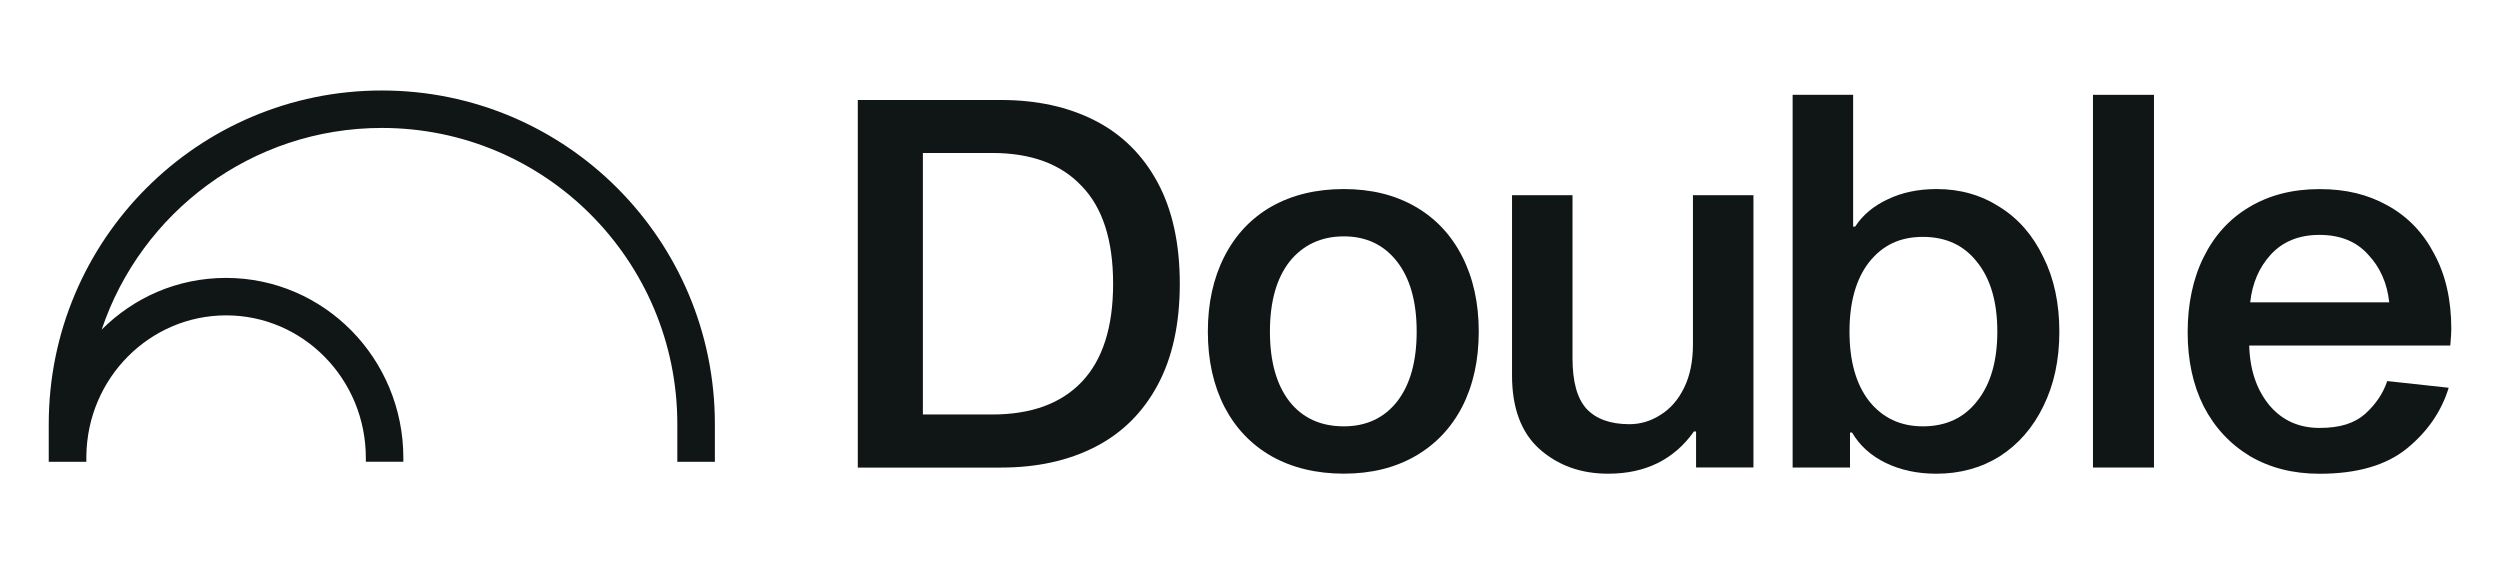 <?xml version="1.0" encoding="UTF-8"?>
<svg id="Layer_1" xmlns="http://www.w3.org/2000/svg" viewBox="0 0 489.28 110.42">
  <defs>
    <style>
      .cls-1 {
        fill-rule: evenodd;
      }

      .cls-1, .cls-2 {
        fill: #101516;
      }
    </style>
  </defs>
  <path class="cls-1" d="M71.59,90.37h7.35v-.76c0-9.72-3.89-18.54-10.16-24.91-6.28-6.37-14.97-10.31-24.53-10.31s-18.09,3.86-24.35,10.12c7.71-22.96,29.37-39.47,54.84-39.47,15.95,0,30.41,6.46,40.87,16.95,10.47,10.5,16.95,24.98,16.95,41v7.39h7.35v-7.39c0-18.03-7.3-34.35-19.09-46.17-11.79-11.82-28.1-19.11-46.09-19.11-36,0-65.19,29.23-65.19,65.28v6.3c0,.11,0,.22,0,.33v.76h7.36v-1.05c.15-15.41,12.47-27.61,27.36-27.61,7.49,0,14.32,3.08,19.28,8.12,4.97,5.04,8.06,12.03,8.06,19.78v.76Z"/>
  <path class="cls-2" d="M479.24,75.89c-1.42,4.63-4.15,8.6-8.19,11.89-4.05,3.29-9.74,4.94-17.1,4.94-5.13,0-9.64-1.14-13.56-3.42-3.91-2.35-6.95-5.61-9.1-9.77-2.09-4.16-3.14-9-3.14-14.51s1.05-10.54,3.14-14.71c2.09-4.23,5.06-7.49,8.9-9.77,3.91-2.35,8.5-3.53,13.76-3.53s9.51,1.07,13.35,3.22c3.91,2.15,6.95,5.31,9.11,9.47,2.23,4.1,3.34,9,3.34,14.71,0,.67-.07,1.75-.2,3.22h-39.35c.13,4.77,1.45,8.66,3.95,11.69,2.5,2.96,5.77,4.43,9.81,4.43s6.81-.91,8.9-2.72c2.09-1.88,3.54-4.03,4.35-6.45l12.04,1.31ZM453.95,45.97c-3.98,0-7.15,1.28-9.51,3.83-2.29,2.49-3.64,5.61-4.05,9.37h27.21c-.4-3.76-1.79-6.88-4.15-9.37-2.29-2.55-5.46-3.83-9.51-3.83Z"/>
  <path class="cls-2" d="M421.56,18.56v72.94h-11.94V18.56h11.94Z"/>
  <path class="cls-2" d="M379.06,37c4.59,0,8.7,1.18,12.34,3.53,3.64,2.28,6.47,5.54,8.5,9.77,2.09,4.16,3.14,9.03,3.14,14.61s-1.05,10.38-3.14,14.61c-2.02,4.16-4.86,7.42-8.5,9.77-3.64,2.28-7.79,3.42-12.44,3.42-3.71,0-7.01-.71-9.91-2.12-2.9-1.41-5.09-3.39-6.58-5.94h-.4v6.85h-11.23V18.56h11.84v25.79h.4c1.48-2.28,3.61-4.06,6.37-5.34,2.77-1.34,5.97-2.01,9.61-2.01ZM376.33,83.44c4.52,0,8.06-1.65,10.62-4.94,2.63-3.29,3.95-7.82,3.95-13.6s-1.31-10.31-3.95-13.6c-2.56-3.29-6.1-4.94-10.62-4.94s-7.89,1.65-10.52,4.94c-2.56,3.29-3.84,7.82-3.84,13.6s1.28,10.31,3.84,13.6c2.63,3.29,6.14,4.94,10.52,4.94Z"/>
  <path class="cls-2" d="M331.52,84.45c-3.91,5.51-9.51,8.26-16.79,8.26-5.33,0-9.81-1.61-13.45-4.84-3.57-3.22-5.36-8.03-5.36-14.41v-35.26h11.84v31.93c0,4.57.91,7.86,2.73,9.87,1.89,2.01,4.69,3.02,8.4,3.02,2.16,0,4.18-.6,6.07-1.81,1.96-1.21,3.51-2.99,4.65-5.34,1.15-2.35,1.72-5.17,1.72-8.46v-29.21h11.84v53.29h-11.23v-7.05h-.4Z"/>
  <path class="cls-2" d="M263,37c5.33,0,9.98,1.14,13.96,3.42,3.98,2.28,7.05,5.54,9.21,9.77,2.16,4.23,3.24,9.13,3.24,14.71s-1.08,10.48-3.24,14.71c-2.16,4.16-5.23,7.39-9.21,9.67-3.98,2.28-8.63,3.42-13.96,3.42s-10.12-1.14-14.16-3.42c-3.98-2.28-7.05-5.51-9.21-9.67-2.16-4.23-3.24-9.13-3.24-14.71s1.08-10.48,3.24-14.71c2.16-4.23,5.23-7.49,9.21-9.77,4.05-2.28,8.77-3.42,14.16-3.42ZM263,83.44c4.38,0,7.86-1.61,10.42-4.84,2.56-3.29,3.84-7.86,3.84-13.7s-1.28-10.41-3.84-13.7c-2.56-3.29-6.04-4.94-10.42-4.94s-7.99,1.65-10.62,4.94c-2.56,3.29-3.84,7.86-3.84,13.7s1.28,10.41,3.84,13.7c2.56,3.22,6.1,4.84,10.62,4.84Z"/>
  <path class="cls-2" d="M195.9,19.57c7.01,0,13.15,1.34,18.41,4.03,5.26,2.69,9.34,6.72,12.24,12.09,2.9,5.37,4.35,11.99,4.35,19.85s-1.45,14.47-4.35,19.85-6.98,9.4-12.24,12.09c-5.26,2.69-11.4,4.03-18.41,4.03h-28.02V19.57h28.02ZM194.18,81.12c7.62,0,13.45-2.12,17.5-6.35,4.11-4.3,6.17-10.71,6.17-19.24s-2.06-14.91-6.17-19.14c-4.05-4.3-9.88-6.45-17.5-6.45h-13.56v51.18h13.56Z"/>
</svg>